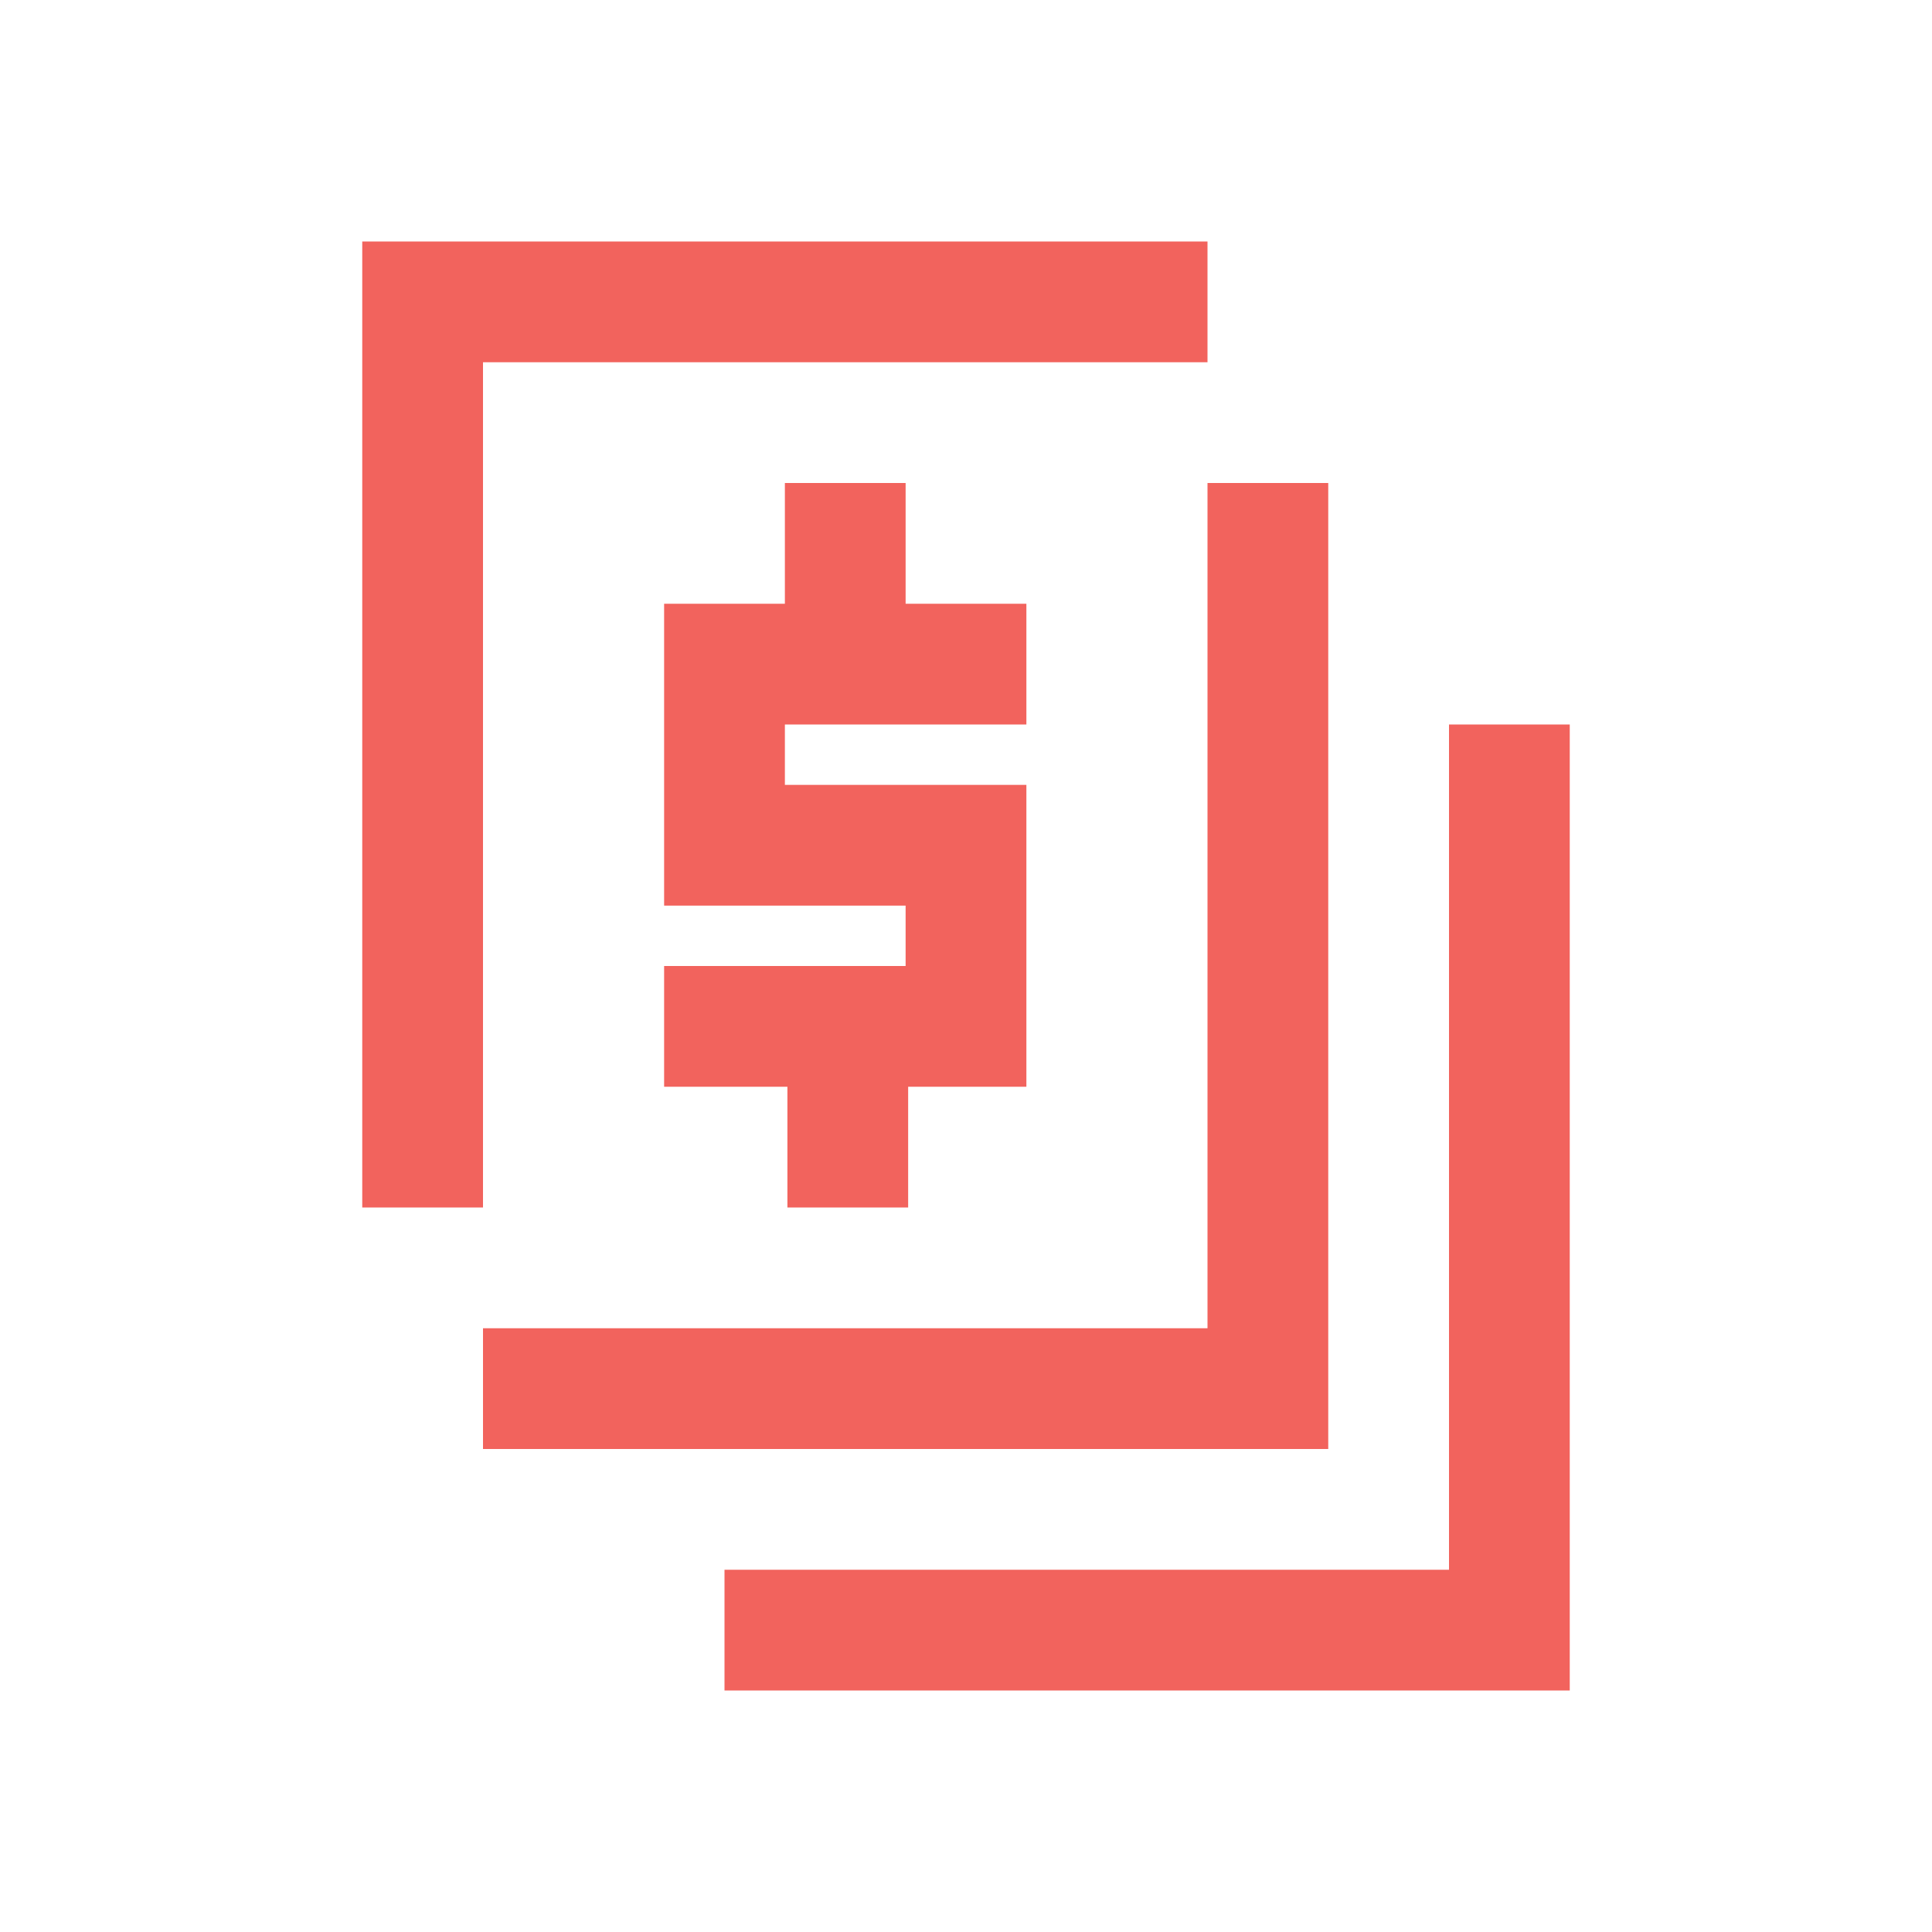 <?xml version="1.0" encoding="UTF-8"?>
<svg width="80px" height="80px" viewBox="0 0 150 150" version="1.1" xmlns="http://www.w3.org/2000/svg" xmlns:xlink="http://www.w3.org/1999/xlink">
    <title>Icons /payroll_tax</title>
    <g id="Icons-/payroll_tax" stroke="none" stroke-width="1" fill="none" fill-rule="evenodd">
        <polygon id="Dollar-Sign" fill="#F2635D" points="79.688 56.25 79.688 46.875 70.312 46.875 70.312 37.5 60.938 37.5 60.938 46.875 51.562 46.875 51.562 70.312 70.312 70.312 70.312 75 51.562 75 51.562 84.375 61.134 84.375 61.134 93.75 70.509 93.75 70.509 84.375 79.688 84.375 79.688 60.938 60.938 60.938 60.938 56.25"></polygon>
        <path d="M121.875,56.25 L121.875,131.25 L56.25,131.25 L56.25,121.875 L112.5,121.875 L112.5,56.25 L121.875,56.25 Z M103.125,37.5 L103.125,112.5 L37.5,112.5 L37.5,103.125 L93.75,103.125 L93.75,37.5 L103.125,37.5 Z M93.75,18.75 L93.75,28.125 L37.5,28.125 L37.5,93.75 L28.125,93.75 L28.125,18.75 L93.75,18.75 Z" id="Boxes" fill="#F2635D"></path>
    </g>
</svg>